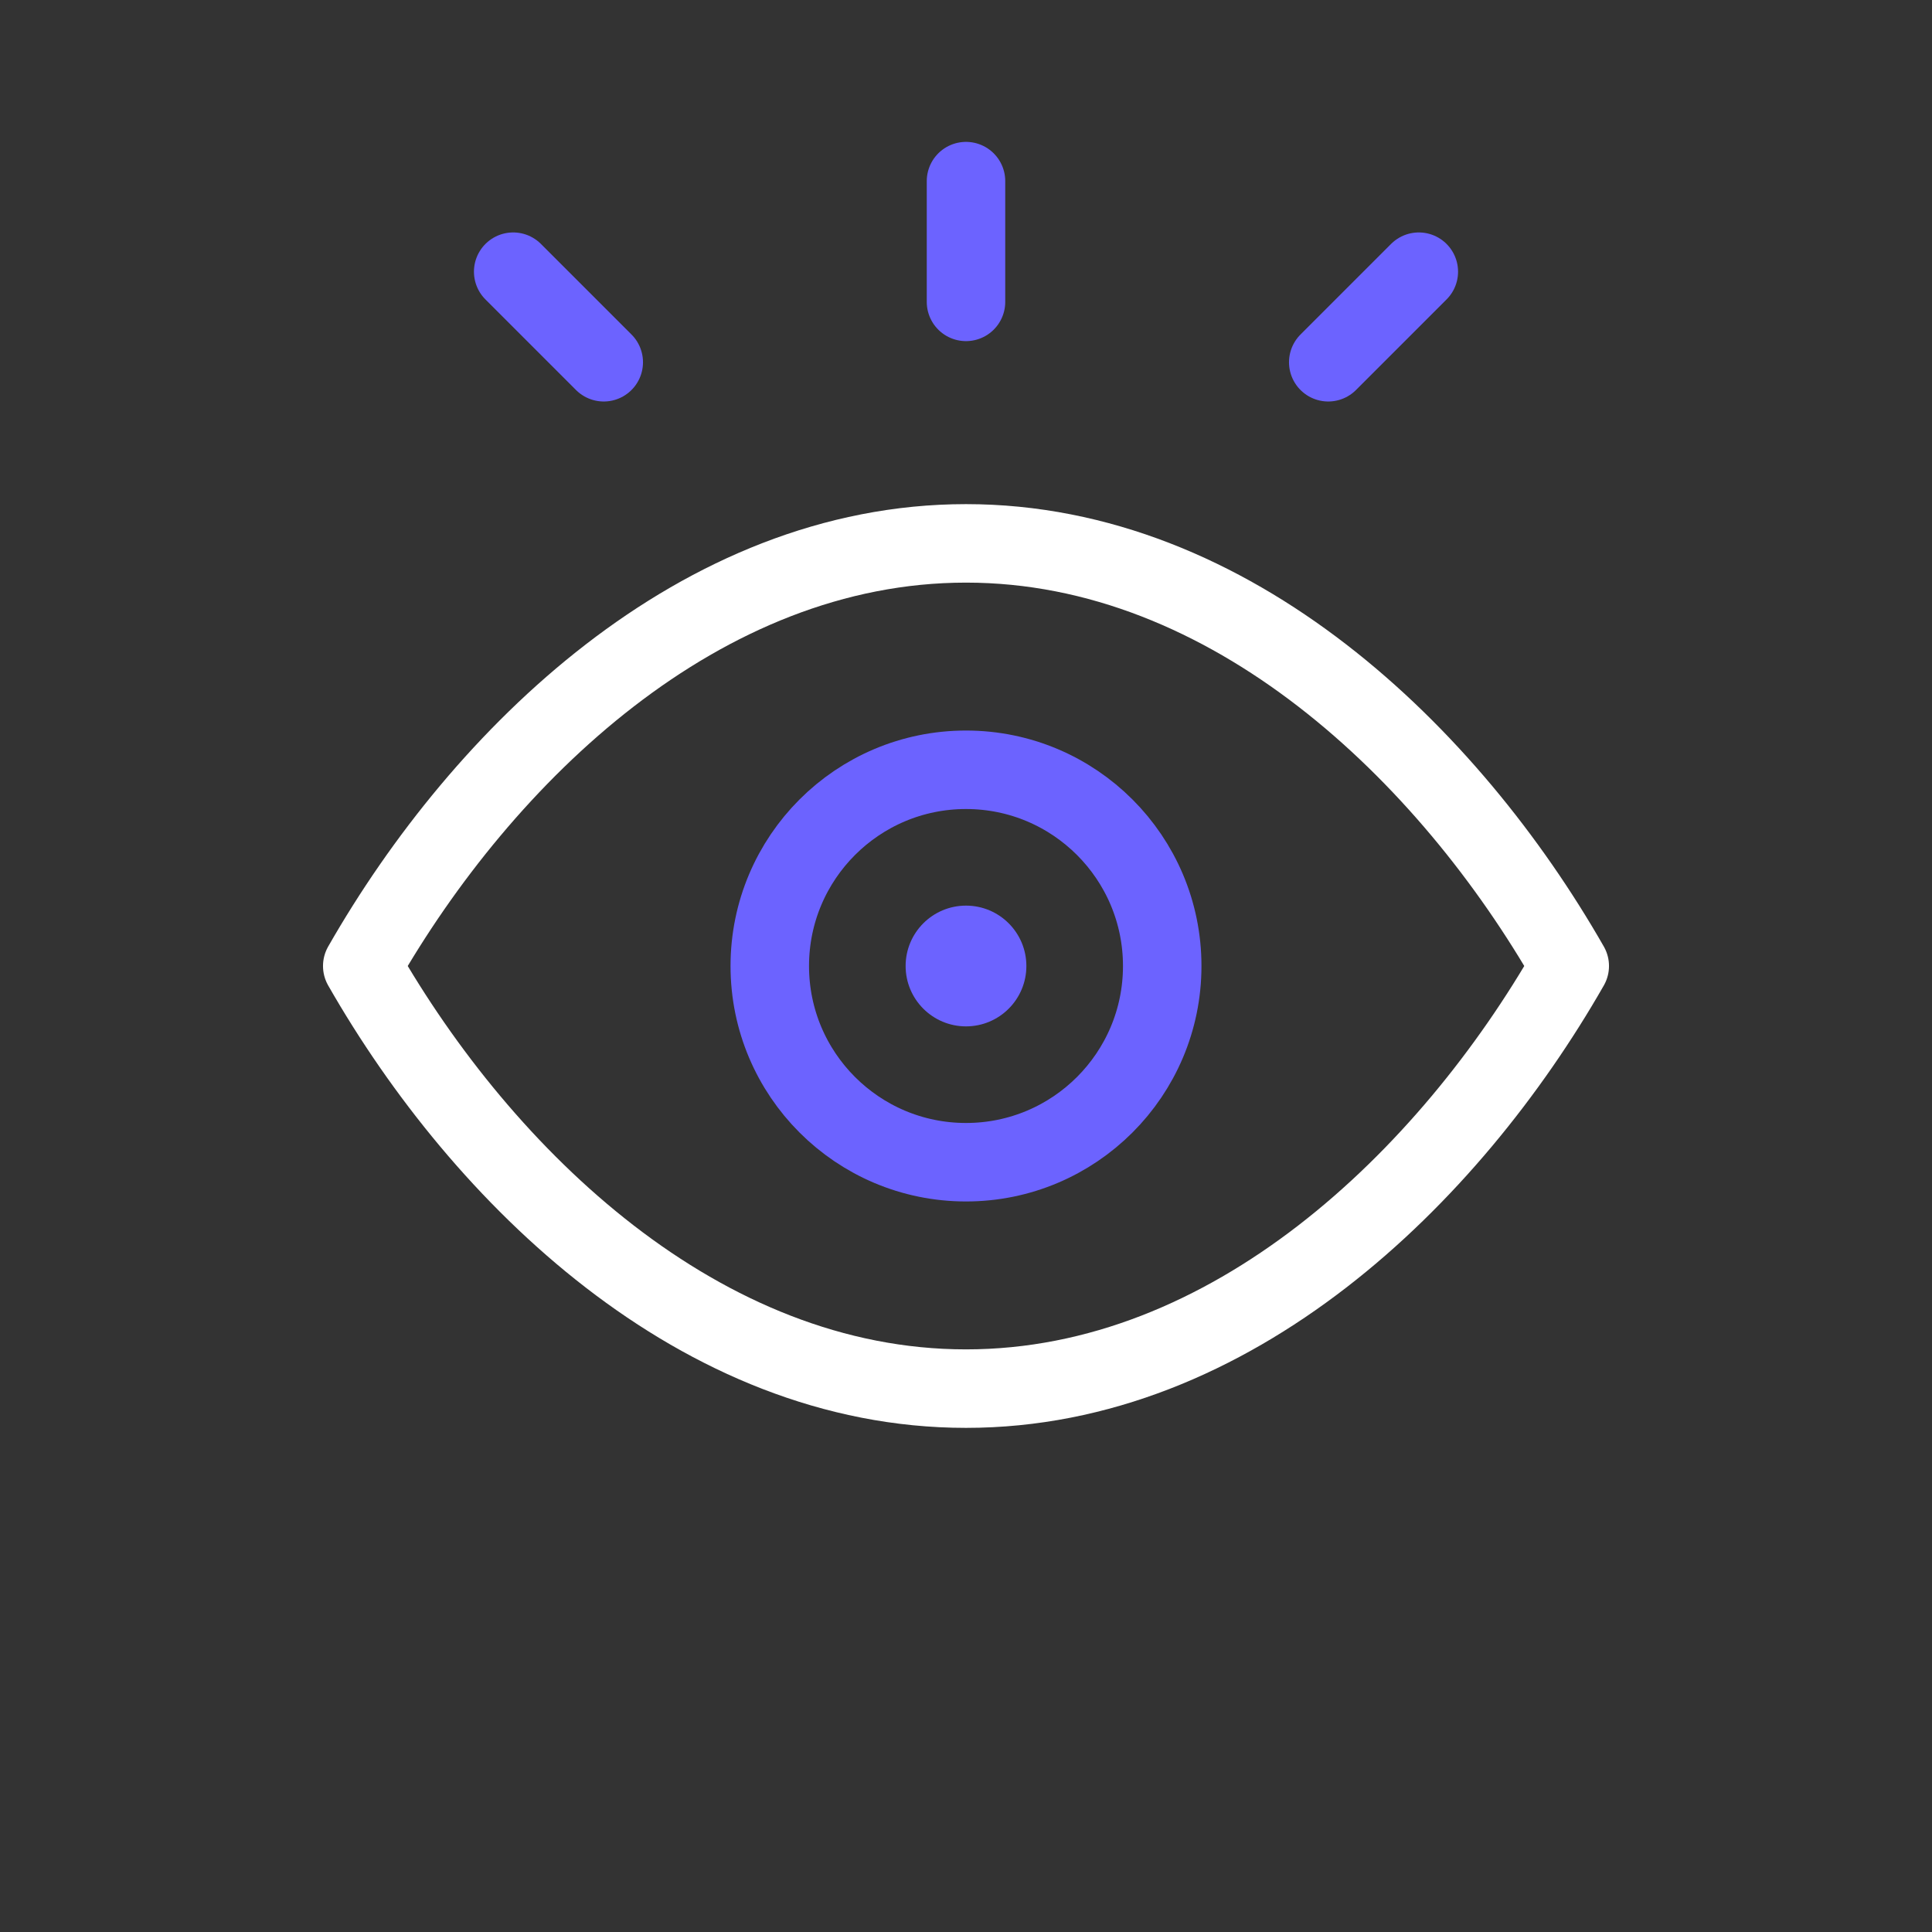 <svg xmlns="http://www.w3.org/2000/svg" viewBox="0 0 64 64"><rect x="0" y="0" width="64" height="64" fill="#333333" stroke="none"/><g fill="none" stroke-linecap="round" stroke-linejoin="round" stroke-width="2.6"><path d="M32 18c-8.8 0-16 7-20 14 4 7 11.2 14 20 14s16-7 20-14c-4-7-11.2-14-20-14z" stroke="#FFFFFF"></path><circle cx="32" cy="32" r="6.5" stroke="#6C63FF"></circle><circle cx="32" cy="32" r="2" fill="#6C63FF" stroke="none"></circle><g stroke="#6C63FF"><line x1="32" y1="10" x2="32" y2="6"></line><line x1="20" y1="12" x2="17" y2="9"></line><line x1="44" y1="12" x2="47" y2="9"></line></g></g></svg>